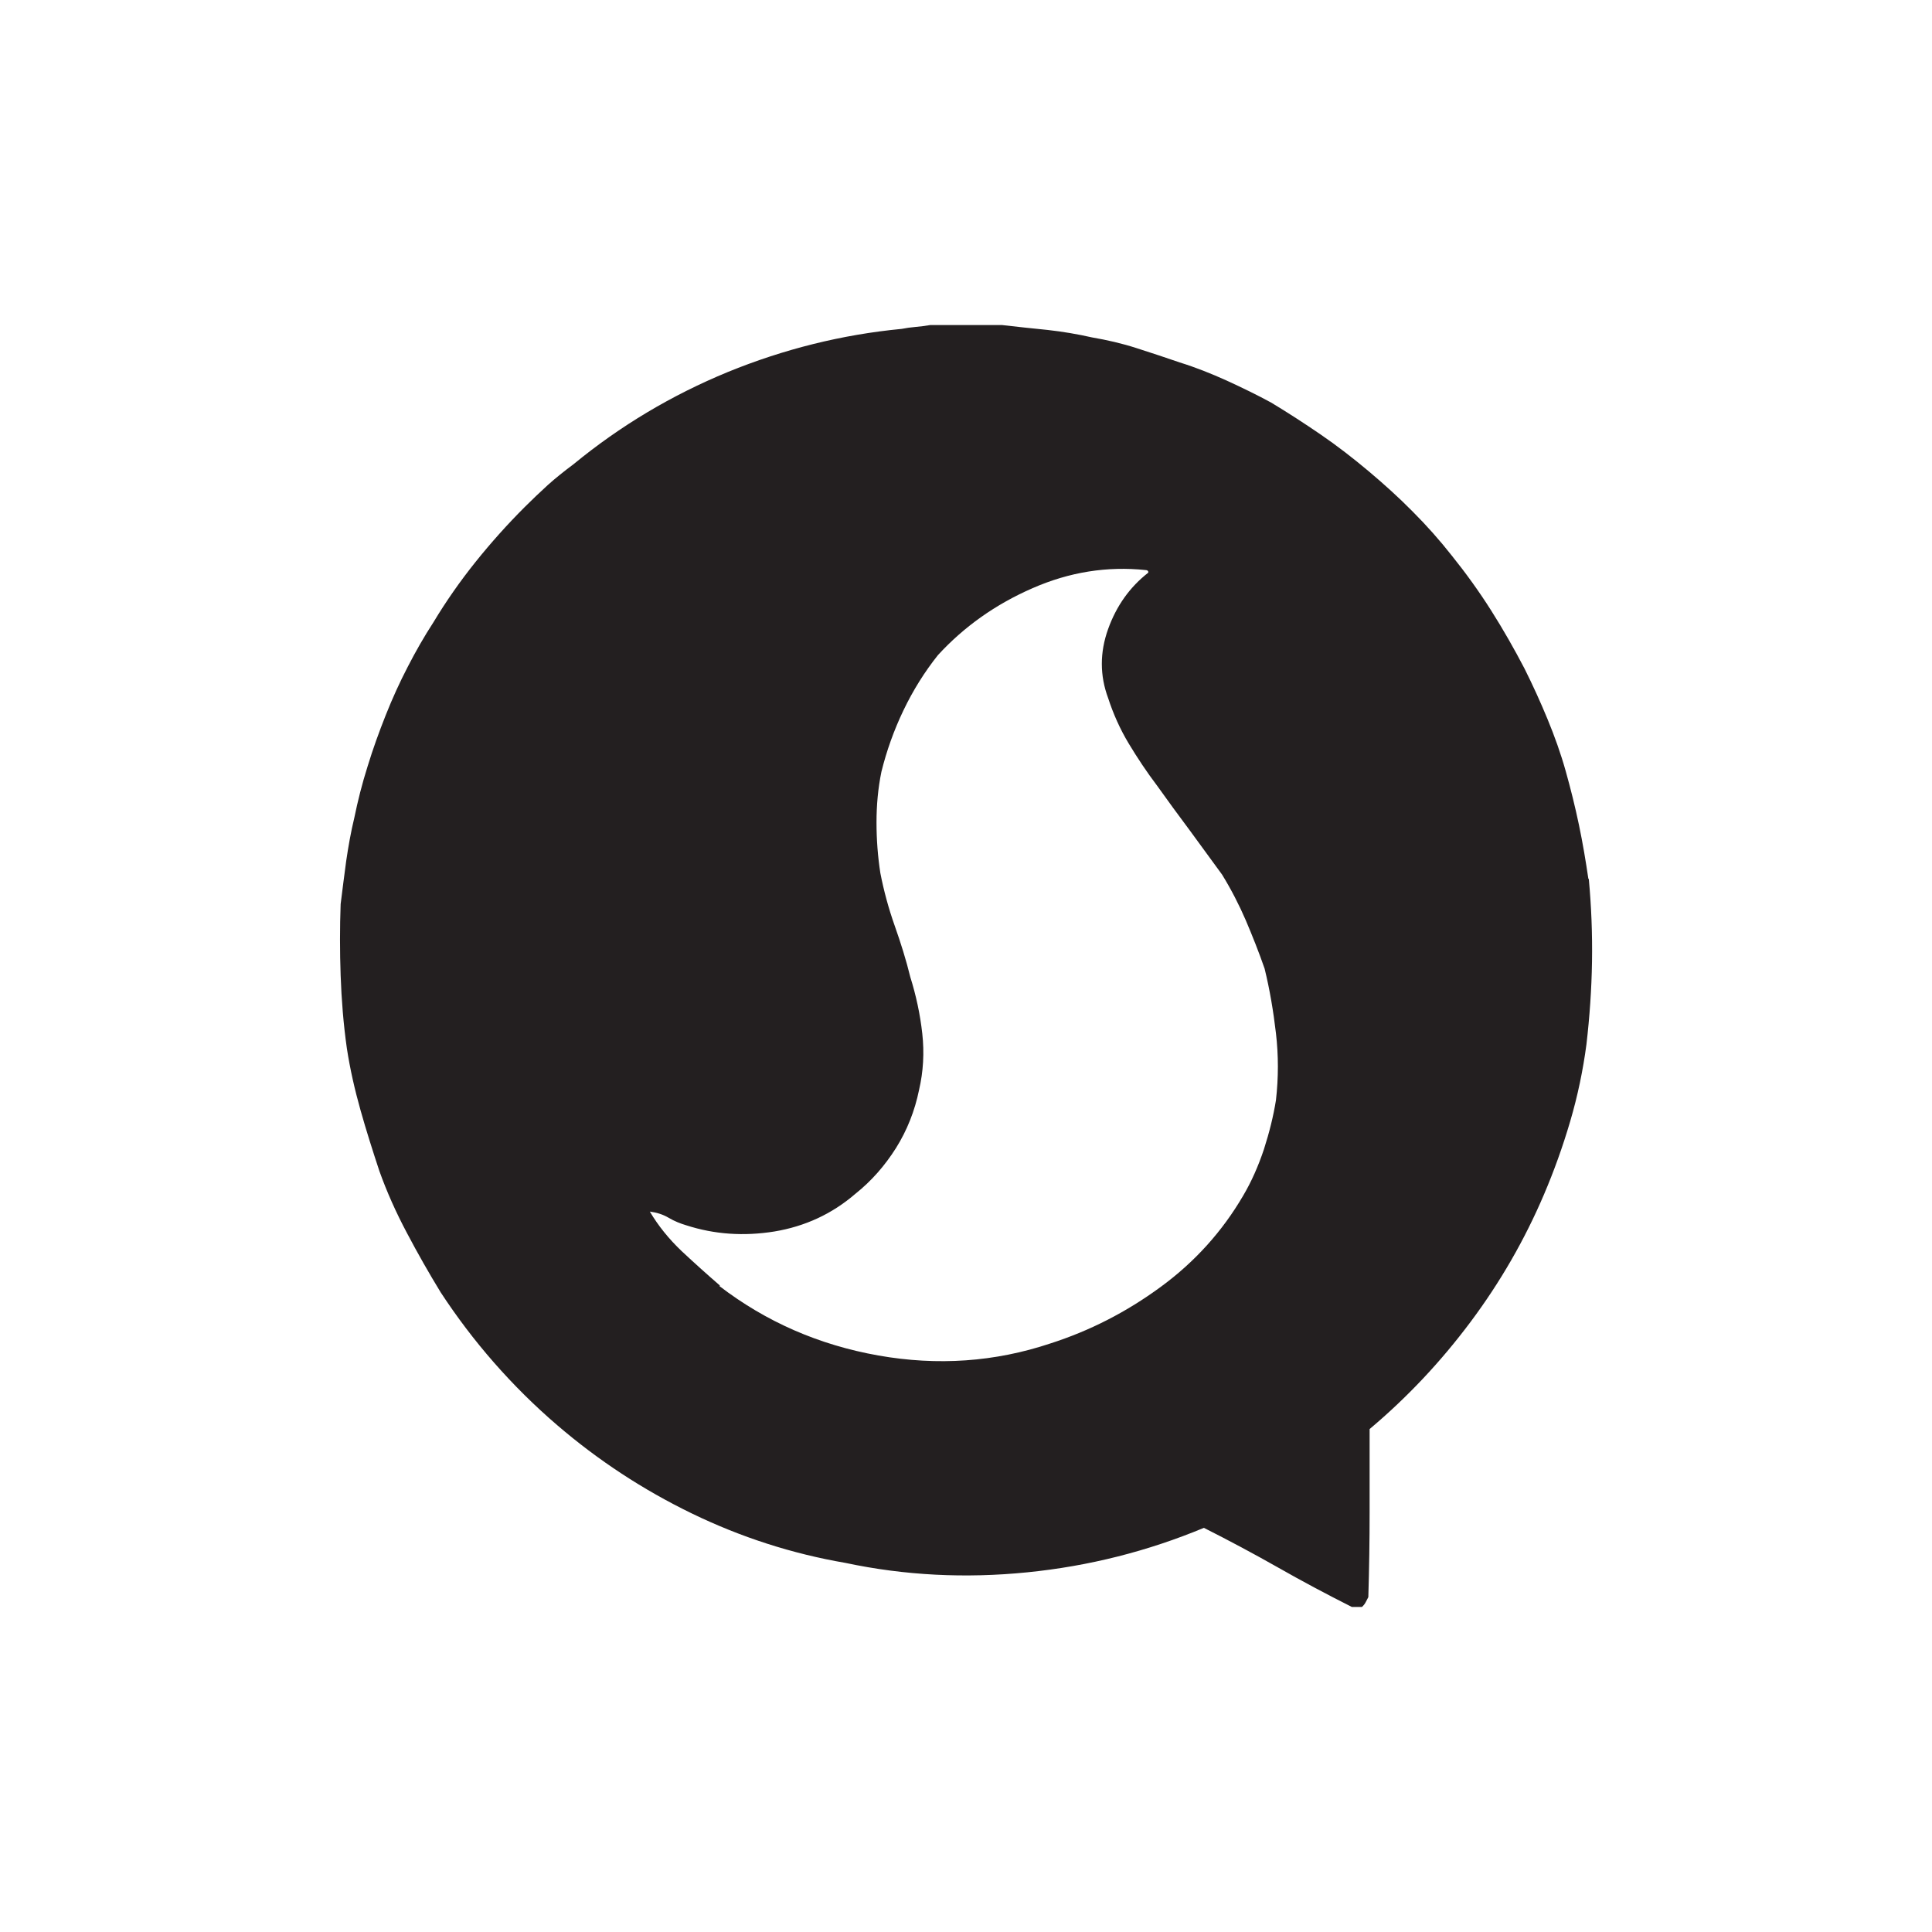 <?xml version="1.0" encoding="UTF-8"?>
<svg xmlns="http://www.w3.org/2000/svg" id="Layer_2" viewBox="0 0 90.35 90.35">
  <defs>
    <style>.cls-1{fill:#fff;}.cls-2{fill:#231f20;}</style>
  </defs>
  <g id="Layer_1-2">
    <rect class="cls-1" width="90.35" height="90.35"></rect>
    <path class="cls-2" d="m74.3,41.1c.12,1.29.17,2.58.15,3.87-.02,1.29-.11,2.58-.26,3.87-.16,1.21-.41,2.41-.76,3.6-.35,1.19-.76,2.33-1.23,3.43-.9,2.11-2.04,4.09-3.43,5.95-1.39,1.86-2.96,3.53-4.72,5.01v3.9c0,1.31-.02,2.63-.06,3.96-.04.08-.08.16-.12.23-.04.08-.1.16-.18.23h-.47c-1.17-.59-2.32-1.2-3.46-1.85-1.13-.64-2.29-1.26-3.46-1.85-2.62,1.09-5.37,1.79-8.26,2.08-2.89.29-5.72.15-8.5-.44-2.5-.43-4.89-1.2-7.18-2.31s-4.39-2.49-6.3-4.13c-1.05-.9-2.04-1.88-2.96-2.93-.92-1.05-1.75-2.15-2.49-3.28-.55-.9-1.08-1.83-1.58-2.78-.51-.96-.94-1.92-1.29-2.9-.31-.94-.61-1.88-.88-2.84-.27-.96-.49-1.92-.64-2.9-.16-1.13-.25-2.27-.29-3.4-.04-1.13-.04-2.25,0-3.34.08-.66.17-1.34.26-2.02.1-.68.22-1.36.38-2.02.16-.78.36-1.58.62-2.4.25-.82.54-1.62.85-2.4.31-.78.65-1.53,1.03-2.26.37-.72.77-1.42,1.2-2.08.59-.98,1.24-1.91,1.96-2.81.72-.9,1.49-1.76,2.31-2.58.35-.35.71-.69,1.08-1.03.37-.33.77-.65,1.2-.97,2.19-1.8,4.59-3.23,7.21-4.31,2.62-1.07,5.33-1.75,8.14-2.02.2-.04.41-.07.64-.09.23-.02.47-.05.7-.09h3.34c.7.08,1.42.16,2.14.23.72.08,1.42.2,2.08.35.7.12,1.4.28,2.08.5.68.22,1.36.44,2.02.67.74.23,1.47.52,2.2.85.72.33,1.42.67,2.08,1.03.78.47,1.55.97,2.31,1.49s1.51,1.1,2.26,1.73c.7.59,1.39,1.21,2.05,1.88.66.66,1.27,1.35,1.82,2.05.66.82,1.28,1.68,1.85,2.58.57.9,1.08,1.8,1.55,2.7.39.78.75,1.57,1.08,2.37.33.8.62,1.61.85,2.43s.44,1.66.62,2.52c.18.86.32,1.7.44,2.52Zm-40.66,19.04c2.19,1.68,4.67,2.76,7.44,3.25,2.77.49,5.45.3,8.03-.56,1.84-.59,3.55-1.46,5.16-2.64,1.6-1.17,2.89-2.6,3.87-4.28.39-.66.71-1.39.97-2.17.25-.78.44-1.54.56-2.29.12-1.05.12-2.1,0-3.13-.12-1.03-.29-2.04-.53-3.02-.27-.78-.57-1.53-.88-2.26-.31-.72-.68-1.44-1.11-2.14-.51-.7-1.02-1.4-1.52-2.08-.51-.68-1.02-1.38-1.52-2.08-.47-.62-.91-1.28-1.32-1.96-.41-.68-.73-1.4-.97-2.14-.39-1.05-.39-2.13,0-3.22.39-1.09,1.02-1.97,1.88-2.64,0-.04,0-.07-.03-.09-.02-.02-.05-.03-.09-.03-1.8-.19-3.57.09-5.3.85-1.74.76-3.21,1.81-4.42,3.13-.62.78-1.16,1.64-1.61,2.58-.45.94-.79,1.9-1.03,2.87-.16.78-.23,1.57-.23,2.37s.06,1.59.18,2.37c.16.82.38,1.64.67,2.46s.54,1.62.73,2.4c.27.86.46,1.74.56,2.64.1.9.05,1.78-.15,2.64-.2.98-.56,1.89-1.08,2.72-.53.84-1.16,1.55-1.9,2.14-1.09.94-2.35,1.52-3.78,1.76-1.43.23-2.8.14-4.13-.29-.27-.08-.55-.19-.82-.35-.27-.16-.57-.25-.88-.29.39.66.89,1.28,1.49,1.85.61.57,1.2,1.1,1.79,1.61Z"></path>
  </g>
</svg>
